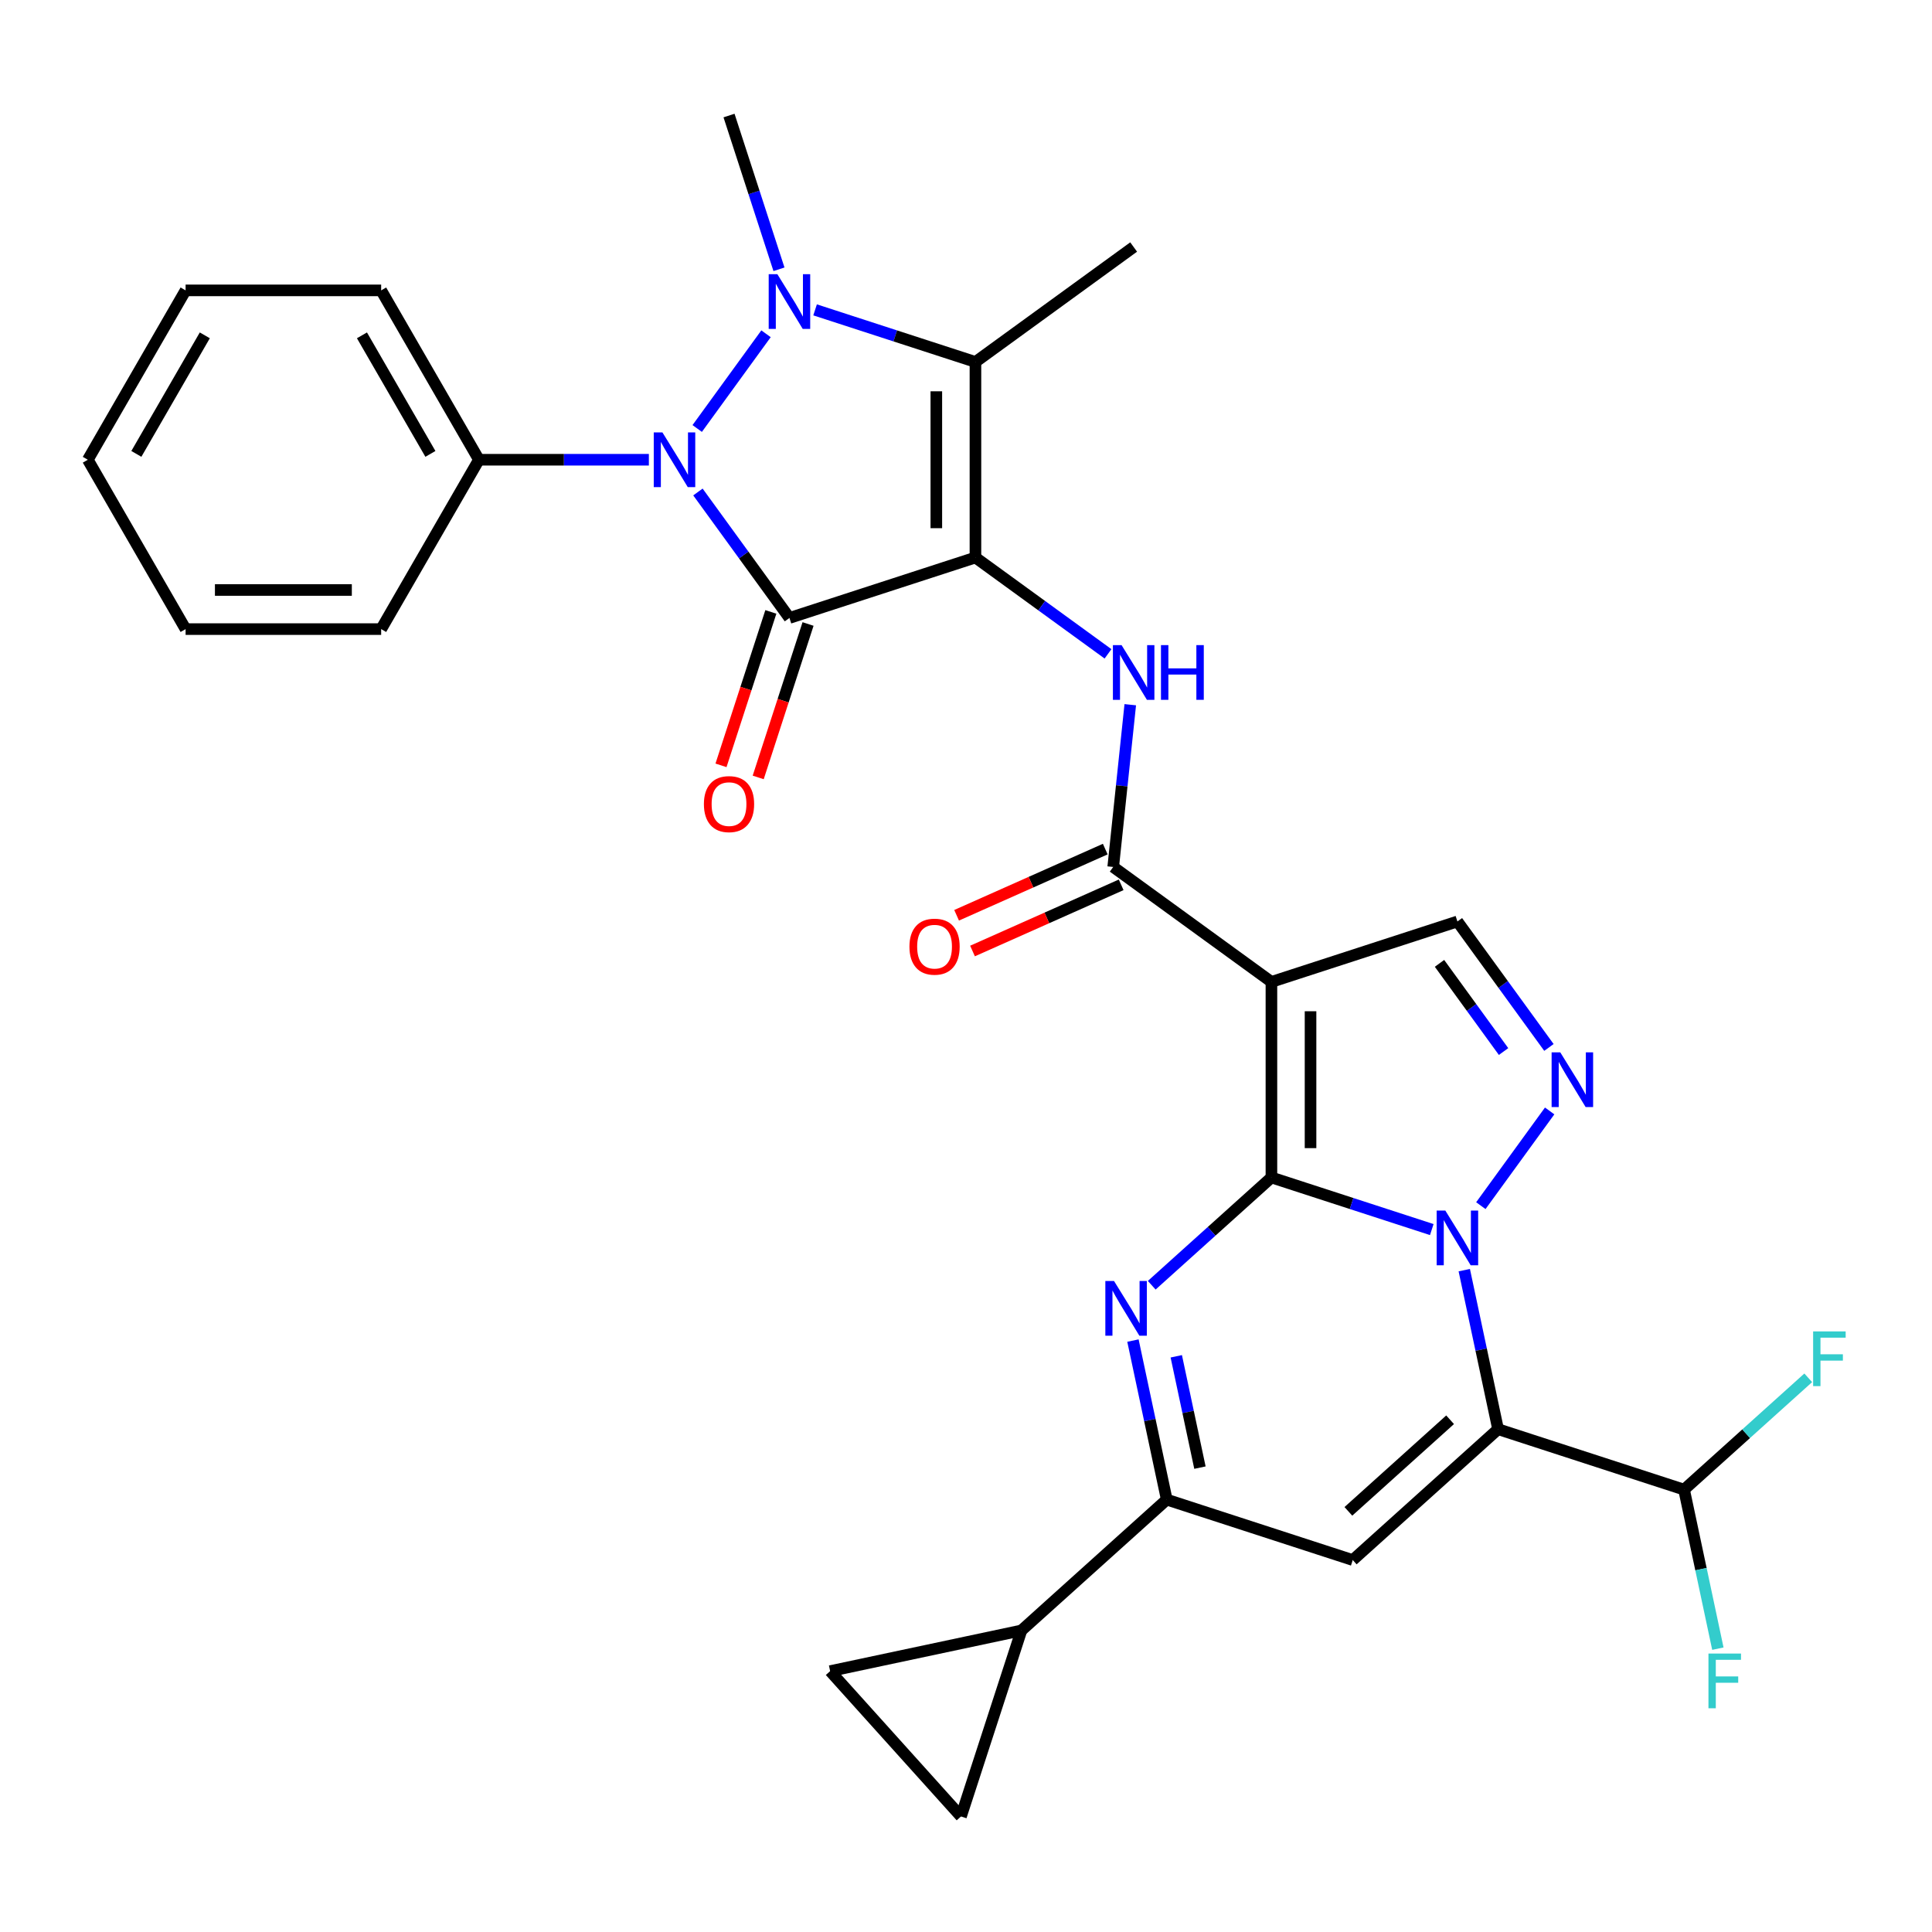 <?xml version='1.0' encoding='iso-8859-1'?>
<svg version='1.1' baseProfile='full'
              xmlns='http://www.w3.org/2000/svg'
                      xmlns:rdkit='http://www.rdkit.org/xml'
                      xmlns:xlink='http://www.w3.org/1999/xlink'
                  xml:space='preserve'
width='1000px' height='1000px' viewBox='0 0 1000 1000'>
<!-- END OF HEADER -->
<rect style='opacity:1.0;fill:#FFFFFF;stroke:none' width='1000' height='1000' x='0' y='0'> </rect>
<path class='bond-2' d='M 504.887,288.573 L 408.618,319.852' style='fill:none;fill-rule:evenodd;stroke:#000000;stroke-width:6px;stroke-linecap:butt;stroke-linejoin:miter;stroke-opacity:1' />
<path class='bond-7' d='M 504.887,288.573 L 504.887,187.35' style='fill:none;fill-rule:evenodd;stroke:#000000;stroke-width:6px;stroke-linecap:butt;stroke-linejoin:miter;stroke-opacity:1' />
<path class='bond-7' d='M 484.642,273.389 L 484.642,202.534' style='fill:none;fill-rule:evenodd;stroke:#000000;stroke-width:6px;stroke-linecap:butt;stroke-linejoin:miter;stroke-opacity:1' />
<path class='bond-11' d='M 504.887,288.573 L 539.197,313.5' style='fill:none;fill-rule:evenodd;stroke:#000000;stroke-width:6px;stroke-linecap:butt;stroke-linejoin:miter;stroke-opacity:1' />
<path class='bond-11' d='M 539.197,313.5 L 573.507,338.428' style='fill:none;fill-rule:evenodd;stroke:#0000FF;stroke-width:6px;stroke-linecap:butt;stroke-linejoin:miter;stroke-opacity:1' />
<path class='bond-0' d='M 658.087,609.457 L 658.087,508.234' style='fill:none;fill-rule:evenodd;stroke:#000000;stroke-width:6px;stroke-linecap:butt;stroke-linejoin:miter;stroke-opacity:1' />
<path class='bond-0' d='M 678.332,594.273 L 678.332,523.418' style='fill:none;fill-rule:evenodd;stroke:#000000;stroke-width:6px;stroke-linecap:butt;stroke-linejoin:miter;stroke-opacity:1' />
<path class='bond-1' d='M 658.087,609.457 L 699.586,622.941' style='fill:none;fill-rule:evenodd;stroke:#000000;stroke-width:6px;stroke-linecap:butt;stroke-linejoin:miter;stroke-opacity:1' />
<path class='bond-1' d='M 699.586,622.941 L 741.085,636.424' style='fill:none;fill-rule:evenodd;stroke:#0000FF;stroke-width:6px;stroke-linecap:butt;stroke-linejoin:miter;stroke-opacity:1' />
<path class='bond-8' d='M 658.087,609.457 L 627.111,637.348' style='fill:none;fill-rule:evenodd;stroke:#000000;stroke-width:6px;stroke-linecap:butt;stroke-linejoin:miter;stroke-opacity:1' />
<path class='bond-8' d='M 627.111,637.348 L 596.135,665.239' style='fill:none;fill-rule:evenodd;stroke:#0000FF;stroke-width:6px;stroke-linecap:butt;stroke-linejoin:miter;stroke-opacity:1' />
<path class='bond-3' d='M 757.903,657.427 L 766.652,698.587' style='fill:none;fill-rule:evenodd;stroke:#0000FF;stroke-width:6px;stroke-linecap:butt;stroke-linejoin:miter;stroke-opacity:1' />
<path class='bond-3' d='M 766.652,698.587 L 775.4,739.747' style='fill:none;fill-rule:evenodd;stroke:#000000;stroke-width:6px;stroke-linecap:butt;stroke-linejoin:miter;stroke-opacity:1' />
<path class='bond-32' d='M 766.482,624.046 L 802.1,575.02' style='fill:none;fill-rule:evenodd;stroke:#0000FF;stroke-width:6px;stroke-linecap:butt;stroke-linejoin:miter;stroke-opacity:1' />
<path class='bond-5' d='M 408.618,319.852 L 384.933,287.252' style='fill:none;fill-rule:evenodd;stroke:#000000;stroke-width:6px;stroke-linecap:butt;stroke-linejoin:miter;stroke-opacity:1' />
<path class='bond-5' d='M 384.933,287.252 L 361.248,254.652' style='fill:none;fill-rule:evenodd;stroke:#0000FF;stroke-width:6px;stroke-linecap:butt;stroke-linejoin:miter;stroke-opacity:1' />
<path class='bond-19' d='M 398.992,316.724 L 386.089,356.433' style='fill:none;fill-rule:evenodd;stroke:#000000;stroke-width:6px;stroke-linecap:butt;stroke-linejoin:miter;stroke-opacity:1' />
<path class='bond-19' d='M 386.089,356.433 L 373.187,396.142' style='fill:none;fill-rule:evenodd;stroke:#FF0000;stroke-width:6px;stroke-linecap:butt;stroke-linejoin:miter;stroke-opacity:1' />
<path class='bond-19' d='M 418.245,322.98 L 405.343,362.689' style='fill:none;fill-rule:evenodd;stroke:#000000;stroke-width:6px;stroke-linecap:butt;stroke-linejoin:miter;stroke-opacity:1' />
<path class='bond-19' d='M 405.343,362.689 L 392.441,402.398' style='fill:none;fill-rule:evenodd;stroke:#FF0000;stroke-width:6px;stroke-linecap:butt;stroke-linejoin:miter;stroke-opacity:1' />
<path class='bond-16' d='M 775.4,739.747 L 871.669,771.026' style='fill:none;fill-rule:evenodd;stroke:#000000;stroke-width:6px;stroke-linecap:butt;stroke-linejoin:miter;stroke-opacity:1' />
<path class='bond-34' d='M 775.4,739.747 L 700.178,807.477' style='fill:none;fill-rule:evenodd;stroke:#000000;stroke-width:6px;stroke-linecap:butt;stroke-linejoin:miter;stroke-opacity:1' />
<path class='bond-34' d='M 750.571,734.862 L 697.915,782.273' style='fill:none;fill-rule:evenodd;stroke:#000000;stroke-width:6px;stroke-linecap:butt;stroke-linejoin:miter;stroke-opacity:1' />
<path class='bond-4' d='M 421.889,160.383 L 463.388,173.867' style='fill:none;fill-rule:evenodd;stroke:#0000FF;stroke-width:6px;stroke-linecap:butt;stroke-linejoin:miter;stroke-opacity:1' />
<path class='bond-4' d='M 463.388,173.867 L 504.887,187.35' style='fill:none;fill-rule:evenodd;stroke:#000000;stroke-width:6px;stroke-linecap:butt;stroke-linejoin:miter;stroke-opacity:1' />
<path class='bond-22' d='M 403.195,139.38 L 390.267,99.592' style='fill:none;fill-rule:evenodd;stroke:#0000FF;stroke-width:6px;stroke-linecap:butt;stroke-linejoin:miter;stroke-opacity:1' />
<path class='bond-22' d='M 390.267,99.592 L 377.339,59.803' style='fill:none;fill-rule:evenodd;stroke:#000000;stroke-width:6px;stroke-linecap:butt;stroke-linejoin:miter;stroke-opacity:1' />
<path class='bond-31' d='M 396.492,172.762 L 360.873,221.787' style='fill:none;fill-rule:evenodd;stroke:#0000FF;stroke-width:6px;stroke-linecap:butt;stroke-linejoin:miter;stroke-opacity:1' />
<path class='bond-20' d='M 335.851,237.962 L 291.875,237.962' style='fill:none;fill-rule:evenodd;stroke:#0000FF;stroke-width:6px;stroke-linecap:butt;stroke-linejoin:miter;stroke-opacity:1' />
<path class='bond-20' d='M 291.875,237.962 L 247.899,237.962' style='fill:none;fill-rule:evenodd;stroke:#000000;stroke-width:6px;stroke-linecap:butt;stroke-linejoin:miter;stroke-opacity:1' />
<path class='bond-6' d='M 658.087,508.234 L 576.197,448.737' style='fill:none;fill-rule:evenodd;stroke:#000000;stroke-width:6px;stroke-linecap:butt;stroke-linejoin:miter;stroke-opacity:1' />
<path class='bond-14' d='M 658.087,508.234 L 754.355,476.955' style='fill:none;fill-rule:evenodd;stroke:#000000;stroke-width:6px;stroke-linecap:butt;stroke-linejoin:miter;stroke-opacity:1' />
<path class='bond-23' d='M 504.887,187.35 L 586.777,127.853' style='fill:none;fill-rule:evenodd;stroke:#000000;stroke-width:6px;stroke-linecap:butt;stroke-linejoin:miter;stroke-opacity:1' />
<path class='bond-13' d='M 586.412,693.878 L 595.161,735.038' style='fill:none;fill-rule:evenodd;stroke:#0000FF;stroke-width:6px;stroke-linecap:butt;stroke-linejoin:miter;stroke-opacity:1' />
<path class='bond-13' d='M 595.161,735.038 L 603.91,776.198' style='fill:none;fill-rule:evenodd;stroke:#000000;stroke-width:6px;stroke-linecap:butt;stroke-linejoin:miter;stroke-opacity:1' />
<path class='bond-13' d='M 608.839,702.017 L 614.963,730.829' style='fill:none;fill-rule:evenodd;stroke:#0000FF;stroke-width:6px;stroke-linecap:butt;stroke-linejoin:miter;stroke-opacity:1' />
<path class='bond-13' d='M 614.963,730.829 L 621.087,759.641' style='fill:none;fill-rule:evenodd;stroke:#000000;stroke-width:6px;stroke-linecap:butt;stroke-linejoin:miter;stroke-opacity:1' />
<path class='bond-9' d='M 801.726,542.155 L 778.04,509.555' style='fill:none;fill-rule:evenodd;stroke:#0000FF;stroke-width:6px;stroke-linecap:butt;stroke-linejoin:miter;stroke-opacity:1' />
<path class='bond-9' d='M 778.04,509.555 L 754.355,476.955' style='fill:none;fill-rule:evenodd;stroke:#000000;stroke-width:6px;stroke-linecap:butt;stroke-linejoin:miter;stroke-opacity:1' />
<path class='bond-9' d='M 778.242,544.274 L 761.662,521.454' style='fill:none;fill-rule:evenodd;stroke:#0000FF;stroke-width:6px;stroke-linecap:butt;stroke-linejoin:miter;stroke-opacity:1' />
<path class='bond-9' d='M 761.662,521.454 L 745.083,498.634' style='fill:none;fill-rule:evenodd;stroke:#000000;stroke-width:6px;stroke-linecap:butt;stroke-linejoin:miter;stroke-opacity:1' />
<path class='bond-10' d='M 700.178,807.477 L 603.91,776.198' style='fill:none;fill-rule:evenodd;stroke:#000000;stroke-width:6px;stroke-linecap:butt;stroke-linejoin:miter;stroke-opacity:1' />
<path class='bond-12' d='M 585.023,364.76 L 580.61,406.749' style='fill:none;fill-rule:evenodd;stroke:#0000FF;stroke-width:6px;stroke-linecap:butt;stroke-linejoin:miter;stroke-opacity:1' />
<path class='bond-12' d='M 580.61,406.749 L 576.197,448.737' style='fill:none;fill-rule:evenodd;stroke:#000000;stroke-width:6px;stroke-linecap:butt;stroke-linejoin:miter;stroke-opacity:1' />
<path class='bond-21' d='M 572.079,439.49 L 533.609,456.618' style='fill:none;fill-rule:evenodd;stroke:#000000;stroke-width:6px;stroke-linecap:butt;stroke-linejoin:miter;stroke-opacity:1' />
<path class='bond-21' d='M 533.609,456.618 L 495.139,473.747' style='fill:none;fill-rule:evenodd;stroke:#FF0000;stroke-width:6px;stroke-linecap:butt;stroke-linejoin:miter;stroke-opacity:1' />
<path class='bond-21' d='M 580.314,457.985 L 541.843,475.113' style='fill:none;fill-rule:evenodd;stroke:#000000;stroke-width:6px;stroke-linecap:butt;stroke-linejoin:miter;stroke-opacity:1' />
<path class='bond-21' d='M 541.843,475.113 L 503.373,492.241' style='fill:none;fill-rule:evenodd;stroke:#FF0000;stroke-width:6px;stroke-linecap:butt;stroke-linejoin:miter;stroke-opacity:1' />
<path class='bond-15' d='M 603.91,776.198 L 528.687,843.929' style='fill:none;fill-rule:evenodd;stroke:#000000;stroke-width:6px;stroke-linecap:butt;stroke-linejoin:miter;stroke-opacity:1' />
<path class='bond-17' d='M 528.687,843.929 L 497.407,940.197' style='fill:none;fill-rule:evenodd;stroke:#000000;stroke-width:6px;stroke-linecap:butt;stroke-linejoin:miter;stroke-opacity:1' />
<path class='bond-18' d='M 528.687,843.929 L 429.676,864.974' style='fill:none;fill-rule:evenodd;stroke:#000000;stroke-width:6px;stroke-linecap:butt;stroke-linejoin:miter;stroke-opacity:1' />
<path class='bond-24' d='M 871.669,771.026 L 880.417,812.186' style='fill:none;fill-rule:evenodd;stroke:#000000;stroke-width:6px;stroke-linecap:butt;stroke-linejoin:miter;stroke-opacity:1' />
<path class='bond-24' d='M 880.417,812.186 L 889.166,853.346' style='fill:none;fill-rule:evenodd;stroke:#33CCCC;stroke-width:6px;stroke-linecap:butt;stroke-linejoin:miter;stroke-opacity:1' />
<path class='bond-25' d='M 871.669,771.026 L 903.805,742.09' style='fill:none;fill-rule:evenodd;stroke:#000000;stroke-width:6px;stroke-linecap:butt;stroke-linejoin:miter;stroke-opacity:1' />
<path class='bond-25' d='M 903.805,742.09 L 935.941,713.155' style='fill:none;fill-rule:evenodd;stroke:#33CCCC;stroke-width:6px;stroke-linecap:butt;stroke-linejoin:miter;stroke-opacity:1' />
<path class='bond-35' d='M 497.407,940.197 L 429.676,864.974' style='fill:none;fill-rule:evenodd;stroke:#000000;stroke-width:6px;stroke-linecap:butt;stroke-linejoin:miter;stroke-opacity:1' />
<path class='bond-26' d='M 247.899,237.962 L 197.288,150.3' style='fill:none;fill-rule:evenodd;stroke:#000000;stroke-width:6px;stroke-linecap:butt;stroke-linejoin:miter;stroke-opacity:1' />
<path class='bond-26' d='M 222.775,234.935 L 187.347,173.572' style='fill:none;fill-rule:evenodd;stroke:#000000;stroke-width:6px;stroke-linecap:butt;stroke-linejoin:miter;stroke-opacity:1' />
<path class='bond-27' d='M 247.899,237.962 L 197.288,325.623' style='fill:none;fill-rule:evenodd;stroke:#000000;stroke-width:6px;stroke-linecap:butt;stroke-linejoin:miter;stroke-opacity:1' />
<path class='bond-29' d='M 197.288,150.3 L 96.066,150.3' style='fill:none;fill-rule:evenodd;stroke:#000000;stroke-width:6px;stroke-linecap:butt;stroke-linejoin:miter;stroke-opacity:1' />
<path class='bond-28' d='M 197.288,325.623 L 96.066,325.623' style='fill:none;fill-rule:evenodd;stroke:#000000;stroke-width:6px;stroke-linecap:butt;stroke-linejoin:miter;stroke-opacity:1' />
<path class='bond-28' d='M 182.105,305.378 L 111.249,305.378' style='fill:none;fill-rule:evenodd;stroke:#000000;stroke-width:6px;stroke-linecap:butt;stroke-linejoin:miter;stroke-opacity:1' />
<path class='bond-33' d='M 96.066,325.623 L 45.455,237.962' style='fill:none;fill-rule:evenodd;stroke:#000000;stroke-width:6px;stroke-linecap:butt;stroke-linejoin:miter;stroke-opacity:1' />
<path class='bond-30' d='M 96.066,150.3 L 45.455,237.962' style='fill:none;fill-rule:evenodd;stroke:#000000;stroke-width:6px;stroke-linecap:butt;stroke-linejoin:miter;stroke-opacity:1' />
<path class='bond-30' d='M 106.006,173.572 L 70.578,234.935' style='fill:none;fill-rule:evenodd;stroke:#000000;stroke-width:6px;stroke-linecap:butt;stroke-linejoin:miter;stroke-opacity:1' />
<path  class='atom-2' d='M 748.095 626.576
L 757.375 641.576
Q 758.295 643.056, 759.775 645.736
Q 761.255 648.416, 761.335 648.576
L 761.335 626.576
L 765.095 626.576
L 765.095 654.896
L 761.215 654.896
L 751.255 638.496
Q 750.095 636.576, 748.855 634.376
Q 747.655 632.176, 747.295 631.496
L 747.295 654.896
L 743.615 654.896
L 743.615 626.576
L 748.095 626.576
' fill='#0000FF'/>
<path  class='atom-5' d='M 402.358 141.911
L 411.638 156.911
Q 412.558 158.391, 414.038 161.071
Q 415.518 163.751, 415.598 163.911
L 415.598 141.911
L 419.358 141.911
L 419.358 170.231
L 415.478 170.231
L 405.518 153.831
Q 404.358 151.911, 403.118 149.711
Q 401.918 147.511, 401.558 146.831
L 401.558 170.231
L 397.878 170.231
L 397.878 141.911
L 402.358 141.911
' fill='#0000FF'/>
<path  class='atom-6' d='M 342.861 223.802
L 352.141 238.802
Q 353.061 240.282, 354.541 242.962
Q 356.021 245.642, 356.101 245.802
L 356.101 223.802
L 359.861 223.802
L 359.861 252.122
L 355.981 252.122
L 346.021 235.722
Q 344.861 233.802, 343.621 231.602
Q 342.421 229.402, 342.061 228.722
L 342.061 252.122
L 338.381 252.122
L 338.381 223.802
L 342.861 223.802
' fill='#0000FF'/>
<path  class='atom-9' d='M 576.604 663.028
L 585.884 678.028
Q 586.804 679.508, 588.284 682.188
Q 589.764 684.868, 589.844 685.028
L 589.844 663.028
L 593.604 663.028
L 593.604 691.348
L 589.724 691.348
L 579.764 674.948
Q 578.604 673.028, 577.364 670.828
Q 576.164 668.628, 575.804 667.948
L 575.804 691.348
L 572.124 691.348
L 572.124 663.028
L 576.604 663.028
' fill='#0000FF'/>
<path  class='atom-10' d='M 807.592 544.686
L 816.872 559.686
Q 817.792 561.166, 819.272 563.846
Q 820.752 566.526, 820.832 566.686
L 820.832 544.686
L 824.592 544.686
L 824.592 573.006
L 820.712 573.006
L 810.752 556.606
Q 809.592 554.686, 808.352 552.486
Q 807.152 550.286, 806.792 549.606
L 806.792 573.006
L 803.112 573.006
L 803.112 544.686
L 807.592 544.686
' fill='#0000FF'/>
<path  class='atom-12' d='M 580.517 333.91
L 589.797 348.91
Q 590.717 350.39, 592.197 353.07
Q 593.677 355.75, 593.757 355.91
L 593.757 333.91
L 597.517 333.91
L 597.517 362.23
L 593.637 362.23
L 583.677 345.83
Q 582.517 343.91, 581.277 341.71
Q 580.077 339.51, 579.717 338.83
L 579.717 362.23
L 576.037 362.23
L 576.037 333.91
L 580.517 333.91
' fill='#0000FF'/>
<path  class='atom-12' d='M 600.917 333.91
L 604.757 333.91
L 604.757 345.95
L 619.237 345.95
L 619.237 333.91
L 623.077 333.91
L 623.077 362.23
L 619.237 362.23
L 619.237 349.15
L 604.757 349.15
L 604.757 362.23
L 600.917 362.23
L 600.917 333.91
' fill='#0000FF'/>
<path  class='atom-20' d='M 364.339 416.2
Q 364.339 409.4, 367.699 405.6
Q 371.059 401.8, 377.339 401.8
Q 383.619 401.8, 386.979 405.6
Q 390.339 409.4, 390.339 416.2
Q 390.339 423.08, 386.939 427
Q 383.539 430.88, 377.339 430.88
Q 371.099 430.88, 367.699 427
Q 364.339 423.12, 364.339 416.2
M 377.339 427.68
Q 381.659 427.68, 383.979 424.8
Q 386.339 421.88, 386.339 416.2
Q 386.339 410.64, 383.979 407.84
Q 381.659 405, 377.339 405
Q 373.019 405, 370.659 407.8
Q 368.339 410.6, 368.339 416.2
Q 368.339 421.92, 370.659 424.8
Q 373.019 427.68, 377.339 427.68
' fill='#FF0000'/>
<path  class='atom-22' d='M 470.725 489.988
Q 470.725 483.188, 474.085 479.388
Q 477.445 475.588, 483.725 475.588
Q 490.005 475.588, 493.365 479.388
Q 496.725 483.188, 496.725 489.988
Q 496.725 496.868, 493.325 500.788
Q 489.925 504.668, 483.725 504.668
Q 477.485 504.668, 474.085 500.788
Q 470.725 496.908, 470.725 489.988
M 483.725 501.468
Q 488.045 501.468, 490.365 498.588
Q 492.725 495.668, 492.725 489.988
Q 492.725 484.428, 490.365 481.628
Q 488.045 478.788, 483.725 478.788
Q 479.405 478.788, 477.045 481.588
Q 474.725 484.388, 474.725 489.988
Q 474.725 495.708, 477.045 498.588
Q 479.405 501.468, 483.725 501.468
' fill='#FF0000'/>
<path  class='atom-25' d='M 884.294 855.876
L 901.134 855.876
L 901.134 859.116
L 888.094 859.116
L 888.094 867.716
L 899.694 867.716
L 899.694 870.996
L 888.094 870.996
L 888.094 884.196
L 884.294 884.196
L 884.294 855.876
' fill='#33CCCC'/>
<path  class='atom-26' d='M 938.471 689.135
L 955.311 689.135
L 955.311 692.375
L 942.271 692.375
L 942.271 700.975
L 953.871 700.975
L 953.871 704.255
L 942.271 704.255
L 942.271 717.455
L 938.471 717.455
L 938.471 689.135
' fill='#33CCCC'/>
</svg>
